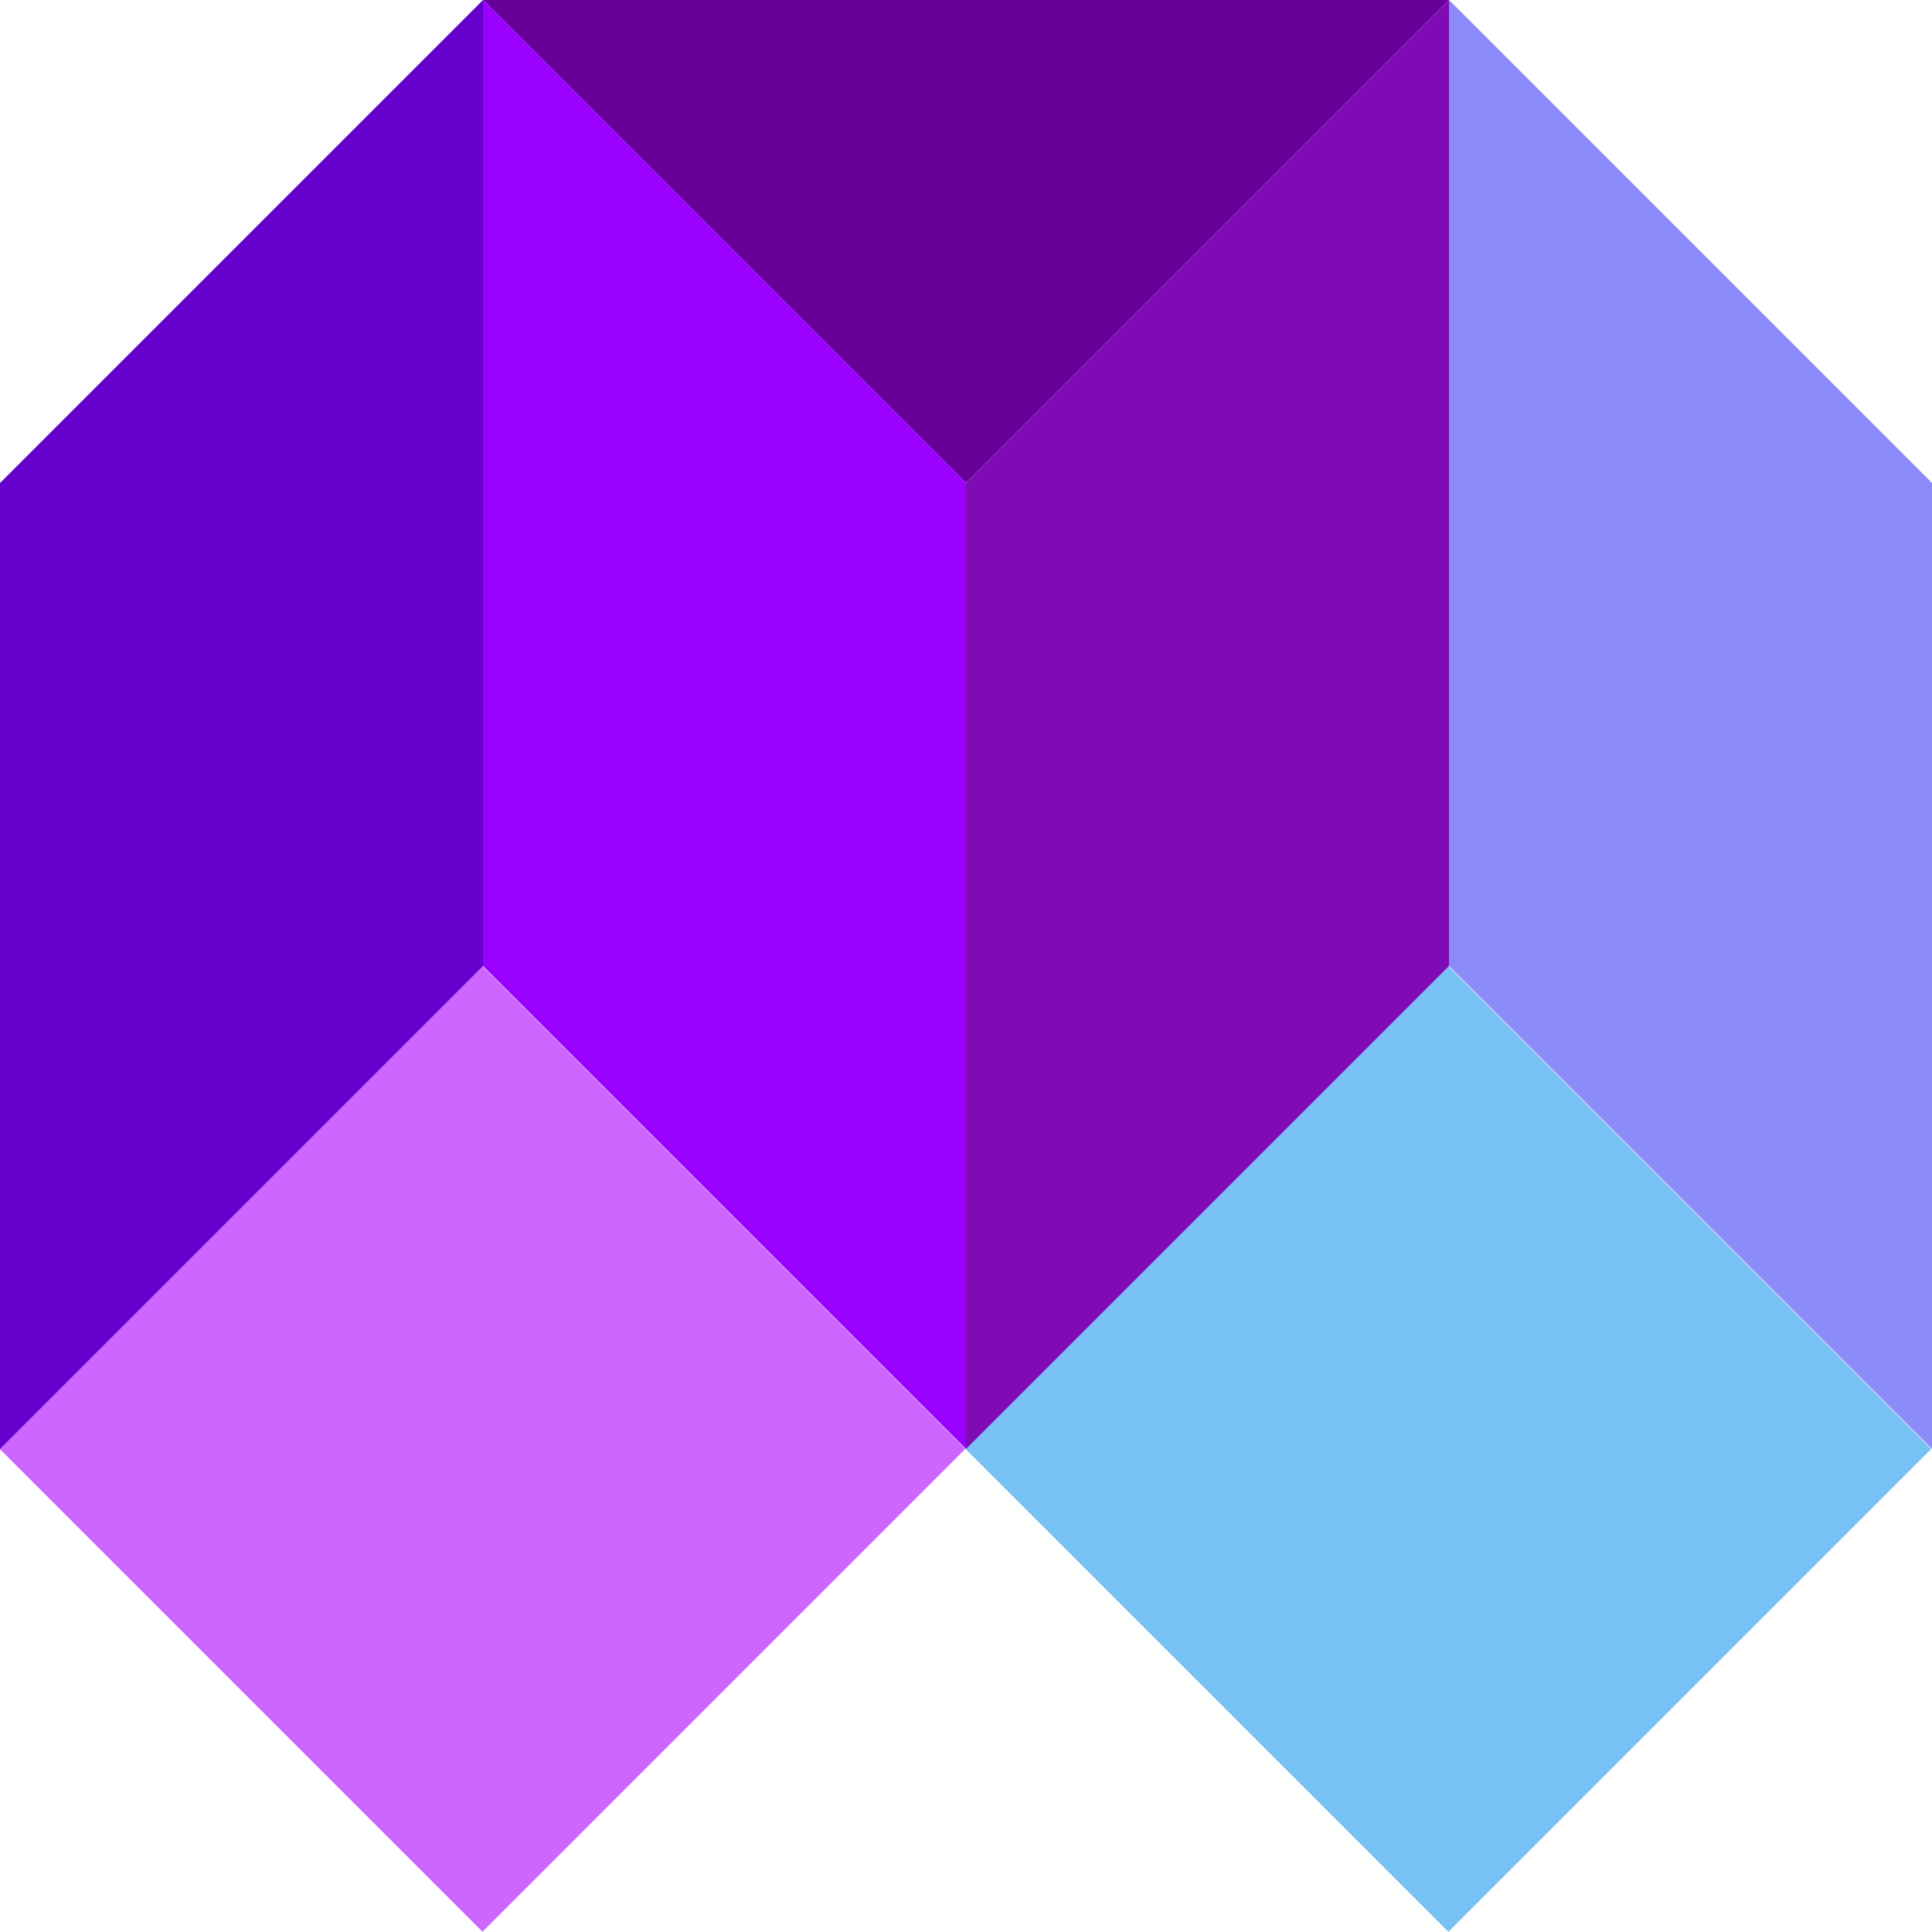 <?xml version="1.0" encoding="UTF-8"?>
<!-- Generator: Adobe Illustrator 25.2.3, SVG Export Plug-In . SVG Version: 6.00 Build 0)  -->
<svg xmlns="http://www.w3.org/2000/svg" xmlns:xlink="http://www.w3.org/1999/xlink" version="1.1" id="Capa_1" x="0px" y="0px" viewBox="0 0 432 432" style="enable-background:new 0 0 432 432;" xml:space="preserve">
<style type="text/css">
	.st0{fill:#78C1F4;}
	.st1{fill:#CC66FF;}
	.st2{fill:#8A8AF9;}
	.st3{fill:#660099;}
	.st4{fill:#7F0BB5;}
	.st5{fill:#9900FF;}
	.st6{fill:#6600CC;}
</style>
<rect x="247.6" y="247.6" transform="matrix(0.707 -0.707 0.707 0.707 -134.205 324)" class="st0" width="152.7" height="152.7"></rect>
<rect x="31.6" y="247.6" transform="matrix(0.707 -0.707 0.707 0.707 -197.47 171.265)" class="st1" width="152.7" height="152.7"></rect>
<polygon class="st2" points="432,324 432,108 324,0 324,216 "></polygon>
<polygon class="st3" points="324,0 216,108 108,0 "></polygon>
<polygon class="st4" points="216,324 324,216 324,0 216,108 "></polygon>
<polygon class="st5" points="108,0 108,216 216,324 216,108 "></polygon>
<polygon class="st6" points="108,0 0,108 0,324 108,216 "></polygon>
</svg>
